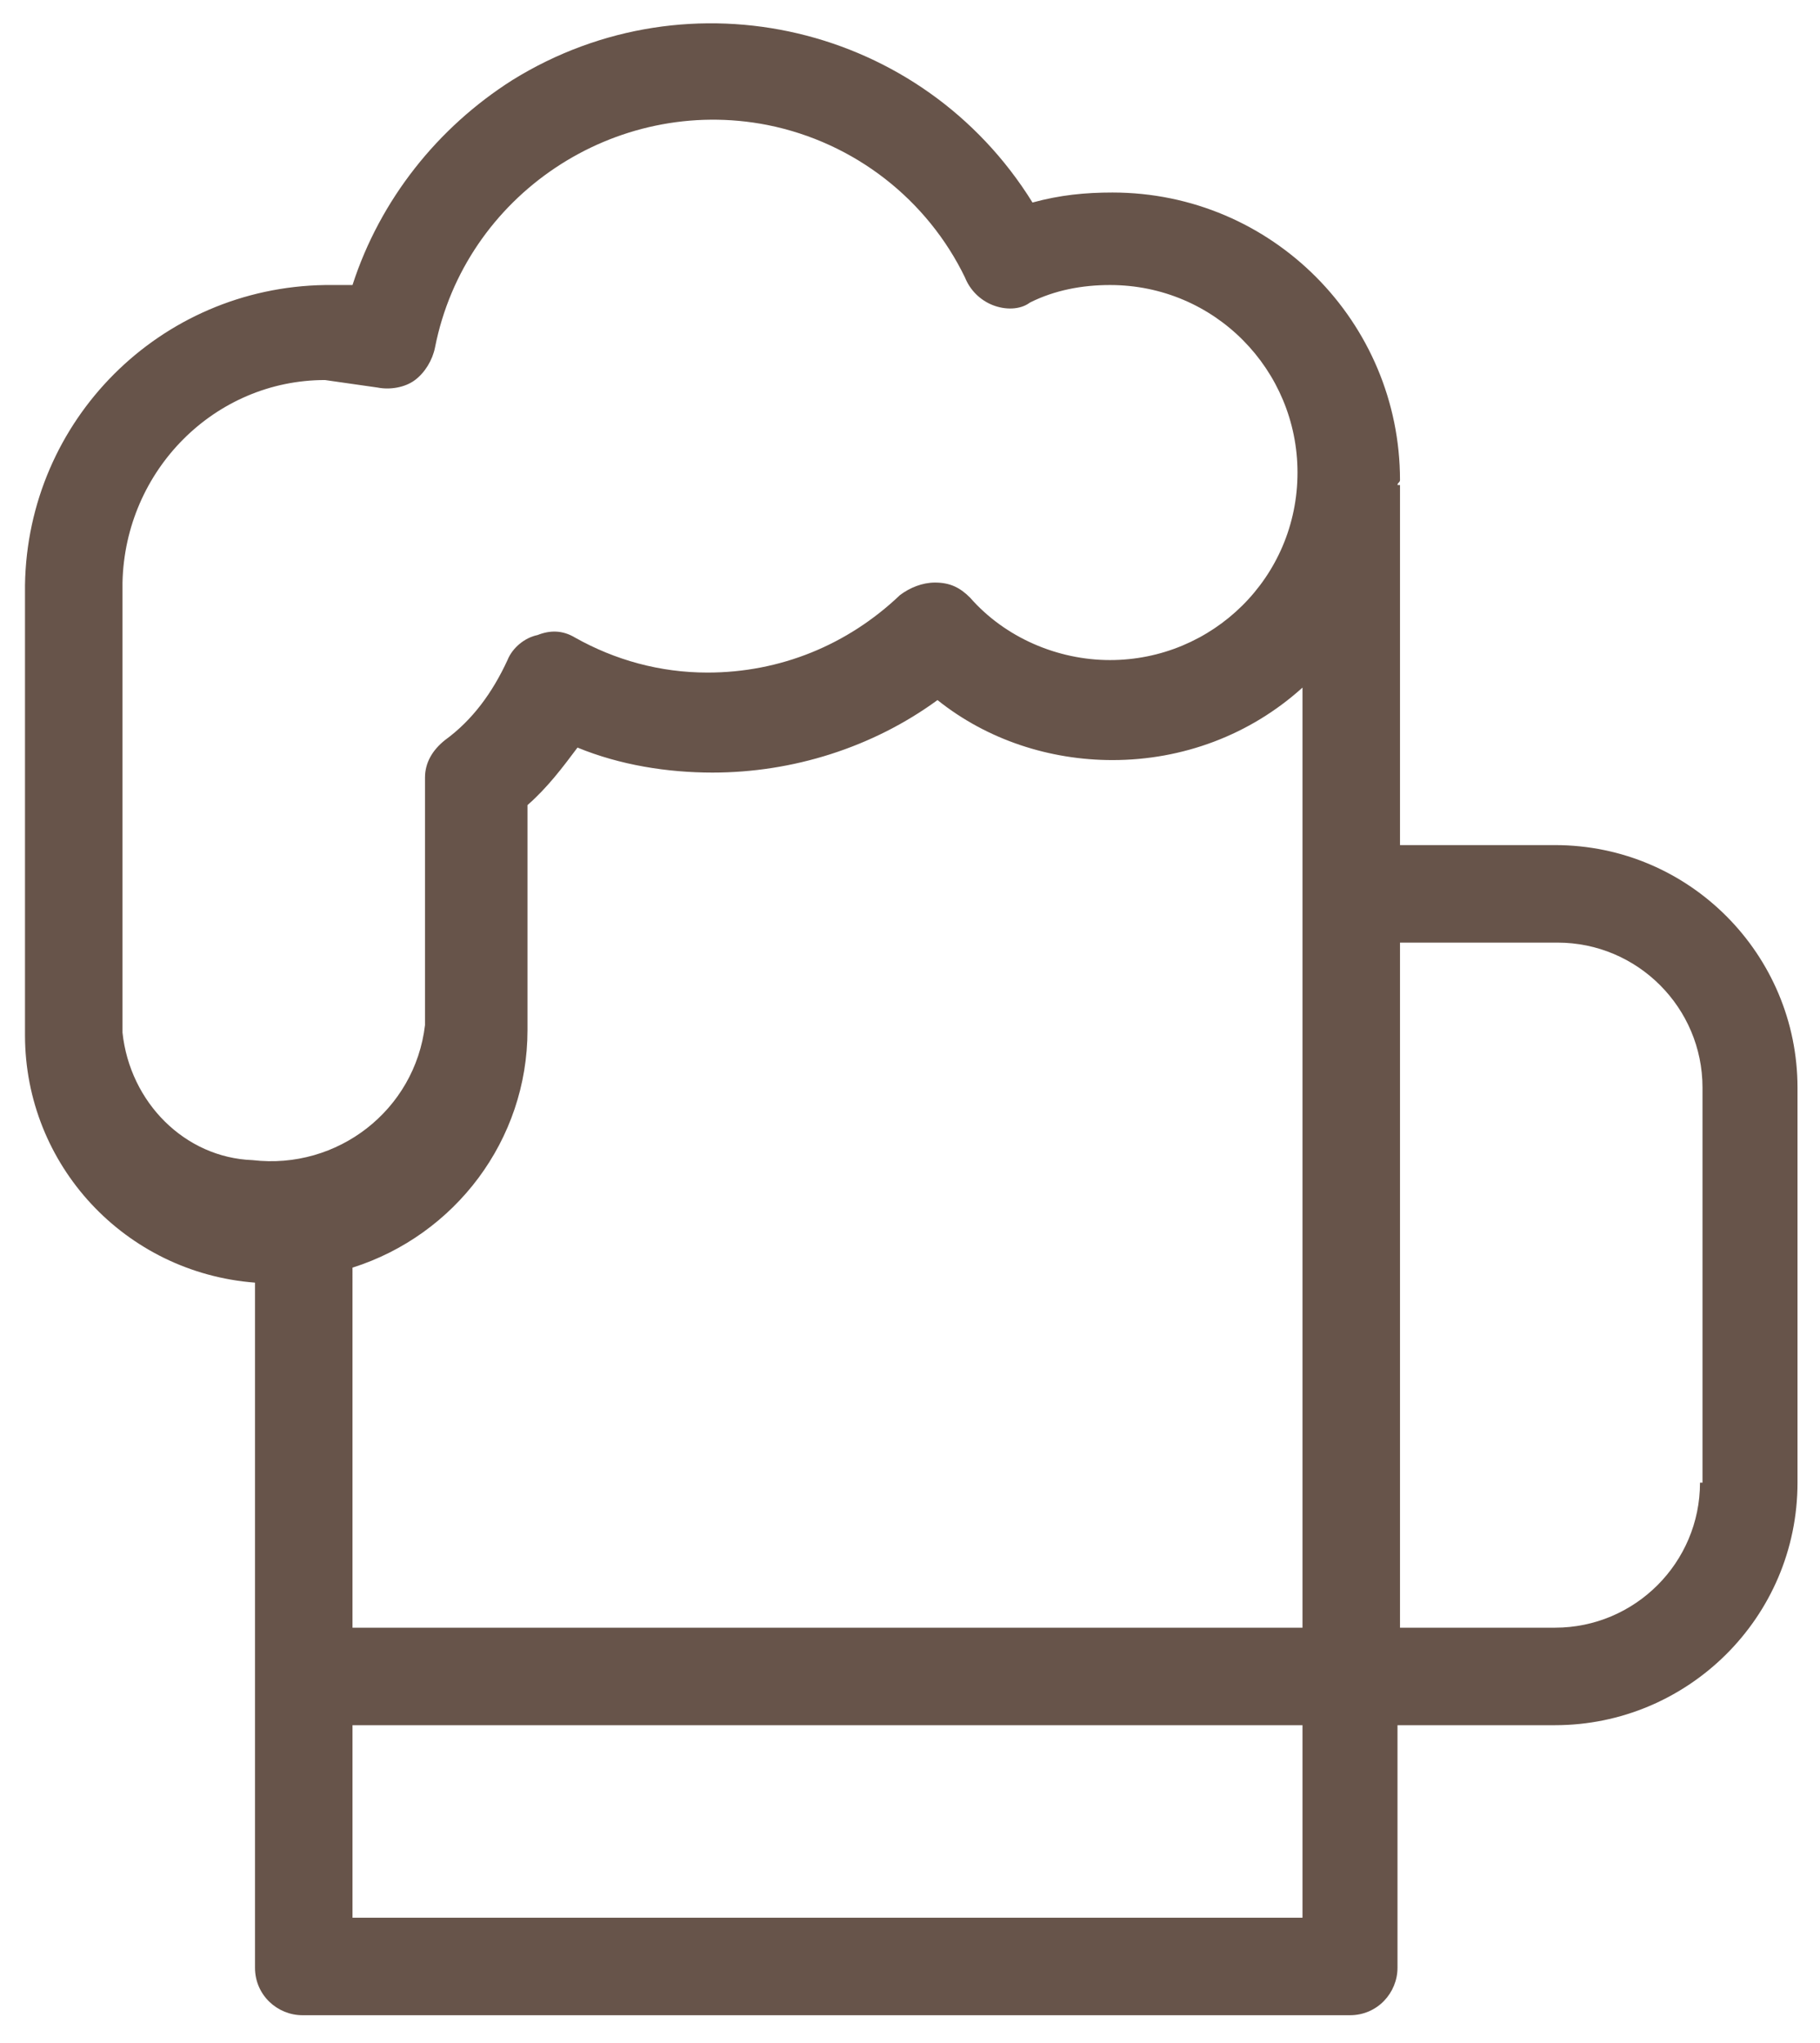 <?xml version="1.0" encoding="utf-8"?>
<!-- Generator: Adobe Illustrator 23.0.4, SVG Export Plug-In . SVG Version: 6.00 Build 0)  -->
<svg version="1.1" id="Layer_1" xmlns="http://www.w3.org/2000/svg" xmlns:xlink="http://www.w3.org/1999/xlink" x="0px" y="0px"
	 viewBox="0 0 72.8 81.7" style="enable-background:new 0 0 72.8 81.7;" xml:space="preserve">
<style type="text/css">
	.st0{fill:#67544A;}
</style>
<path class="st0" d="M71.9,43.5c0-5.3-4.3-9.7-9.7-9.7H56V19.4h-0.1c0-0.1,0.1-0.1,0.1-0.2c0-6.3-5.1-11.5-11.5-11.5
	c-1.1,0-2.1,0.1-3.2,0.4C36.9,1,27.6-1.2,20.5,3.2c-3,1.9-5.3,4.8-6.4,8.2H13c-6.6,0.1-11.9,5.4-12,12v18c0,5.2,4,9.5,9.2,9.9v27.4
	c0,1.1,0.9,1.9,1.9,1.9H54c1.1,0,1.9-0.9,1.9-1.9V69h6.3c5.3,0,9.7-4.3,9.7-9.7V43.5z M14.1,50.7c4.1-1.3,7-5.1,7-9.5v-9
	c0.8-0.7,1.4-1.5,2-2.3c1.7,0.7,3.6,1,5.4,1c3.2,0,6.4-1,9-2.9c2,1.6,4.5,2.4,7,2.4c2.8,0,5.5-1,7.6-2.9v37.6h-38V50.7z M4.9,41.3
	v-18c0.1-4.5,3.7-8.1,8.1-8.1l2.1,0.3c0.5,0.1,1.1,0,1.5-0.3c0.4-0.3,0.7-0.8,0.8-1.3c1.2-6.1,7.2-10.1,13.3-8.9
	c3.5,0.7,6.4,3,7.9,6.1c0.2,0.5,0.6,0.9,1.1,1.1c0.5,0.2,1.1,0.2,1.5-0.1c1-0.5,2.1-0.7,3.2-0.7c4.2,0,7.5,3.4,7.5,7.5
	c0,4.2-3.4,7.5-7.5,7.5l0,0c-2.1,0-4.2-0.9-5.6-2.5c-0.4-0.4-0.8-0.6-1.4-0.6c-0.5,0-1,0.2-1.4,0.5c-2.1,2-4.8,3.1-7.7,3.1
	c-1.9,0-3.7-0.5-5.3-1.4c-0.5-0.3-1-0.3-1.5-0.1c-0.5,0.1-1,0.5-1.2,1c-0.6,1.3-1.4,2.4-2.5,3.2c-0.5,0.4-0.8,0.9-0.8,1.5v9.9
	c-0.4,3.4-3.5,5.8-6.9,5.4C7.4,46.3,5.2,44.1,4.9,41.3z M52.1,76.7h-38V69h38V76.7z M68,59.3c0,3.2-2.6,5.8-5.8,5.8H56V37.7h6.3
	c3.2,0,5.8,2.6,5.8,5.8V59.3z"/>
</svg>

